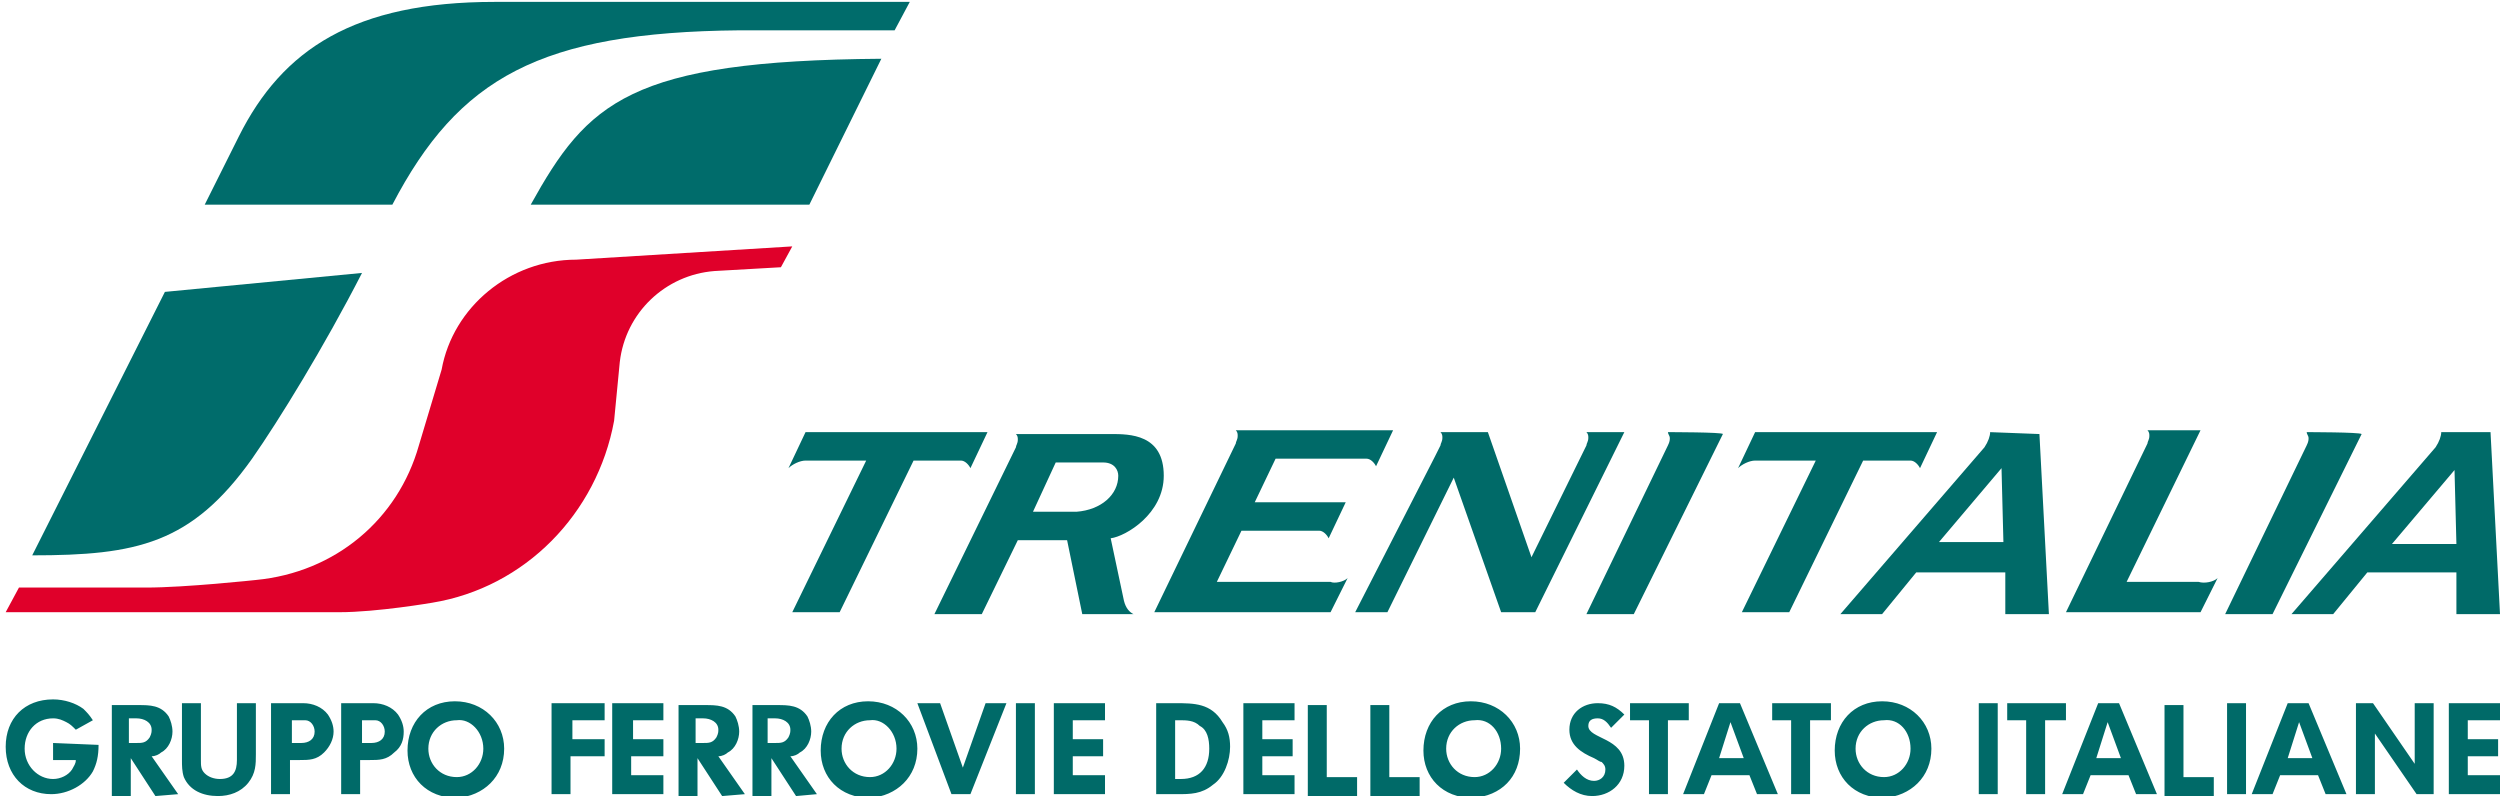 <?xml version="1.0" encoding="utf-8"?>
<!-- Generator: Adobe Illustrator 27.3.1, SVG Export Plug-In . SVG Version: 6.00 Build 0)  -->
<svg version="1.1" id="layer" xmlns="http://www.w3.org/2000/svg" xmlns:xlink="http://www.w3.org/1999/xlink" x="0px" y="0px"
	 viewBox="0 0 131.9 42" style="enable-background:new 0 0 131.9 42;" xml:space="preserve">
<style type="text/css">
	.st0{fill-rule:evenodd;clip-rule:evenodd;fill:#006A68;}
	.st1{fill-rule:evenodd;clip-rule:evenodd;fill:#006C6B;}
	.st2{fill-rule:evenodd;clip-rule:evenodd;fill:#E0002A;}
</style>
<path class="st0" d="M42.5,22.8h9.6l-0.9,1.9c-0.1-0.2-0.3-0.4-0.5-0.4h-2.5l-3.9,8h-2.5l3.9-8h-3.2c-0.3,0-0.7,0.2-0.9,0.4
	L42.5,22.8z M71.1,30.5l-0.9,1.8h-9.3l4.3-8.9c0-0.1,0.1-0.2,0.1-0.4c0-0.1,0-0.2-0.1-0.3h8.3l-0.9,1.9c-0.1-0.2-0.3-0.4-0.5-0.4
	h-4.8l-1.1,2.3H71l-0.9,1.9c-0.1-0.2-0.3-0.4-0.5-0.4h-4.1l-1.3,2.7h6C70.4,30.8,70.9,30.7,71.1,30.5 M117,30.5l-0.9,1.8h-7.1
	l4.3-8.9c0-0.1,0.1-0.2,0.1-0.4c0-0.1,0-0.2-0.1-0.3h2.8l-3.9,8h3.8C116.3,30.8,116.8,30.7,117,30.5 M49.3,32.4l4.3-8.8
	c0-0.1,0.1-0.2,0.1-0.4c0-0.1,0-0.2-0.1-0.3h5c1,0,2.8,0,2.8,2.2c0,2-2,3.2-2.8,3.3l0.7,3.3c0.1,0.4,0.3,0.6,0.5,0.7h-2.7l-0.8-3.9
	h-2.6l-1.9,3.9L49.3,32.4L49.3,32.4z M59,25.1c0-0.3-0.2-0.7-0.8-0.7h-2.5l-1.2,2.6h2.3C58.1,26.9,59,26.1,59,25.1 M88,22.8
	c0,0.1,0.1,0.2,0.1,0.3s0,0.2-0.1,0.4l-4.3,8.9h2.5l4.7-9.5C90.9,22.8,88,22.8,88,22.8z M121.7,22.8c0,0.1,0.1,0.2,0.1,0.3
	s0,0.2-0.1,0.4l-4.3,8.9h2.5l4.7-9.5C124.5,22.8,121.7,22.8,121.7,22.8z M92.6,22.8h9.6l-0.9,1.9c-0.1-0.2-0.3-0.4-0.5-0.4h-2.5
	l-3.9,8h-2.5l3.9-8h-3.2c-0.3,0-0.7,0.2-0.9,0.4L92.6,22.8z M105,22.8c0,0.2-0.1,0.5-0.3,0.8l-7.6,8.8h2.2l1.8-2.2h4.7l0,2.2h2.3
	l-0.5-9.5L105,22.8L105,22.8z M102.3,28.6l3.3-3.9l0.1,3.9H102.3z M128.8,22.8c0,0.2-0.1,0.5-0.3,0.8l-7.6,8.8h2.2l1.8-2.2h4.7
	l0,2.2h2.3l-0.5-9.6L128.8,22.8L128.8,22.8L128.8,22.8z M126.2,28.7l3.3-3.9l0.1,3.9H126.2z M75.7,24.1l0.3-0.6
	c0-0.1,0.1-0.2,0.1-0.4c0-0.1,0-0.2-0.1-0.3h2.5l2.3,6.6l2.9-5.9c0-0.1,0.1-0.2,0.1-0.4c0-0.1,0-0.2-0.1-0.3h2l-4.7,9.5h-1.8
	l-2.5-7.1l-3.5,7.1h-1.7L75.7,24.1z"/>
<path class="st0" d="M5.2,39.3L5.2,39.3l-2.4-0.1v0.9H4c0,0.2-0.1,0.3-0.2,0.5c-0.2,0.3-0.6,0.5-1,0.5c-0.8,0-1.5-0.7-1.5-1.6
	c0-0.9,0.6-1.6,1.5-1.6c0.3,0,0.5,0.1,0.7,0.2c0.2,0.1,0.3,0.2,0.5,0.4L4.9,38c-0.2-0.3-0.3-0.4-0.5-0.6c-0.4-0.3-1-0.5-1.6-0.5
	c-1.5,0-2.5,1-2.5,2.5s1,2.5,2.4,2.5c0.9,0,1.8-0.5,2.2-1.2C5.1,40.3,5.2,39.9,5.2,39.3 M131.9,38v-0.9h-2.7v4.8h2.7v-1h-1.7v-1h1.6
	V39h-1.6V38L131.9,38L131.9,38z M113.8,41.9l-2-4.8h-1.1l-1.9,4.8h1.1l0.4-1h2l0.4,1H113.8z M111.9,40h-1.3l0.6-1.9L111.9,40z
	 M116.8,41.9v-0.9h-1.6v-3.8h-1v4.8H116.8L116.8,41.9z M118.5,37.1h-1v4.8h1V37.1z M123.8,41.9l-2-4.8h-1.1l-1.9,4.8h1.1l0.4-1h2
	l0.4,1H123.8z M122,40h-1.3l0.6-1.9L122,40z M128.4,41.9v-4.8h-1l0,3.2l-2.2-3.2h-0.9v4.8h1l0-3.2l2.2,3.2H128.4z M109,38v-0.9h-3.1
	V38h1v3.9h1V38L109,38L109,38z M101.9,39.5c0-1.4-1.1-2.5-2.6-2.5s-2.5,1.1-2.5,2.6c0,1.4,1,2.5,2.6,2.5
	C100.8,42,101.9,41,101.9,39.5 M100.8,39.5c0,0.8-0.6,1.5-1.4,1.5c-0.9,0-1.5-0.7-1.5-1.5c0-0.9,0.7-1.5,1.5-1.5
	C100.2,37.9,100.8,38.6,100.8,39.5 M105.4,37.1h-1v4.8h1V37.1z M96.6,38v-0.9h-3.1V38h1v3.9h1V38L96.6,38L96.6,38z M93.8,41.9
	l-2-4.8h-1.1l-1.9,4.8h1.1l0.4-1h2l0.4,1H93.8z M92,40h-1.3l0.6-1.9L92,40z M89.1,38v-0.9H86V38h1v3.9h1V38L89.1,38L89.1,38z
	 M80.2,39.5c0-1.4-1.1-2.5-2.6-2.5s-2.5,1.1-2.5,2.6c0,1.4,1,2.5,2.6,2.5C79.2,42,80.2,41,80.2,39.5 M79.2,39.5
	c0,0.8-0.6,1.5-1.4,1.5c-0.9,0-1.5-0.7-1.5-1.5c0-0.9,0.7-1.5,1.5-1.5C78.6,37.9,79.2,38.6,79.2,39.5 M85.7,40.4
	c0-1.5-1.9-1.4-1.9-2.1c0-0.3,0.2-0.4,0.5-0.4c0.3,0,0.5,0.2,0.7,0.5l0.7-0.7c-0.4-0.4-0.8-0.6-1.4-0.6c-0.8,0-1.5,0.5-1.5,1.4
	c0,0.8,0.6,1.2,1.3,1.5c0.2,0.1,0.3,0.2,0.4,0.2c0.1,0.1,0.2,0.2,0.2,0.4c0,0.4-0.3,0.6-0.6,0.6c-0.4,0-0.7-0.3-0.9-0.6l-0.7,0.7
	c0.4,0.4,0.9,0.7,1.5,0.7C84.9,42,85.7,41.4,85.7,40.4 M74.9,41.9v-0.9h-1.6v-3.8h-1v4.8H74.9L74.9,41.9z M64.9,39.4
	c0-0.5-0.1-0.9-0.4-1.3c-0.6-1-1.5-1-2.5-1h-1v4.8h1.1c0.7,0,1.3,0,1.9-0.5C64.6,41,64.9,40.1,64.9,39.4 M63.8,39.5
	c0,1-0.5,1.6-1.5,1.6h-0.3v-3.1h0.2c0.4,0,0.8,0,1.1,0.3C63.7,38.5,63.8,39,63.8,39.5 M68.3,38v-0.9h-2.7v4.8h2.7v-1h-1.7v-1h1.6V39
	h-1.6V38L68.3,38L68.3,38z M71.6,41.9v-0.9H70v-3.8h-1v4.8H71.6L71.6,41.9z M58.3,38v-0.9h-2.7v4.8h2.7v-1h-1.7v-1h1.6V39h-1.6V38
	L58.3,38L58.3,38z M54.6,37.1h-1v4.8h1V37.1z M53.1,37.1H52l-1.2,3.4l-1.2-3.4h-1.2l1.8,4.8h1L53.1,37.1z M48.4,39.5
	c0-1.4-1.1-2.5-2.6-2.5s-2.5,1.1-2.5,2.6c0,1.4,1,2.5,2.6,2.5C47.3,42,48.4,41,48.4,39.5 M47.3,39.5c0,0.8-0.6,1.5-1.4,1.5
	c-0.9,0-1.5-0.7-1.5-1.5c0-0.9,0.7-1.5,1.5-1.5C46.6,37.9,47.3,38.6,47.3,39.5 M21.3,38.6c0-0.3-0.1-0.6-0.3-0.9
	c-0.3-0.4-0.8-0.6-1.3-0.6c-0.1,0-0.2,0-0.3,0H18v4.8h1v-1.8h0.5c0.5,0,0.9,0,1.3-0.4C21.2,39.4,21.3,39,21.3,38.6 M20.3,38.6
	c0,0.4-0.3,0.6-0.7,0.6h-0.5V38h0.4c0.1,0,0.2,0,0.3,0C20.1,38,20.3,38.3,20.3,38.6 M26.6,39.5c0-1.4-1.1-2.5-2.6-2.5
	c-1.5,0-2.5,1.1-2.5,2.6c0,1.4,1,2.5,2.6,2.5C25.5,42,26.6,41,26.6,39.5 M25.5,39.5c0,0.8-0.6,1.5-1.4,1.5c-0.9,0-1.5-0.7-1.5-1.5
	c0-0.9,0.7-1.5,1.5-1.5C24.8,37.9,25.5,38.6,25.5,39.5 M31.9,39.9v-0.9h-1.7V38h1.7v-0.9h-2.8v4.8h1v-2H31.9L31.9,39.9z M35,38v-0.9
	h-2.7v4.8H35v-1h-1.7v-1H35V39h-1.6V38L35,38L35,38z M39.3,41.9l-1.4-2c0.2,0,0.4-0.1,0.5-0.2c0.4-0.2,0.6-0.7,0.6-1.1
	c0-0.3-0.1-0.6-0.2-0.8c-0.4-0.6-1-0.6-1.6-0.6h-1.4v4.8h1v-2l1.3,2L39.3,41.9L39.3,41.9z M37.9,38.5c0,0.1,0,0.2-0.1,0.4
	c-0.2,0.3-0.4,0.3-0.7,0.3h-0.4v-1.3h0.4C37.5,37.9,37.9,38.1,37.9,38.5 M43.1,41.9l-1.4-2c0.2,0,0.4-0.1,0.5-0.2
	c0.4-0.2,0.6-0.7,0.6-1.1c0-0.3-0.1-0.6-0.2-0.8c-0.4-0.6-1-0.6-1.6-0.6h-1.3v4.8h1v-2l1.3,2L43.1,41.9L43.1,41.9z M41.7,38.5
	c0,0.1,0,0.2-0.1,0.4c-0.2,0.3-0.4,0.3-0.7,0.3h-0.4v-1.3h0.4C41.3,37.9,41.7,38.1,41.7,38.5 M17.6,38.6c0-0.3-0.1-0.6-0.3-0.9
	c-0.3-0.4-0.8-0.6-1.3-0.6c-0.1,0-0.2,0-0.3,0h-1.4v4.8h1v-1.8h0.5c0.5,0,0.9,0,1.3-0.4C17.4,39.4,17.6,39,17.6,38.6 M16.6,38.6
	c0,0.4-0.3,0.6-0.7,0.6h-0.5V38h0.4c0.1,0,0.2,0,0.3,0C16.4,38,16.6,38.3,16.6,38.6 M9.4,41.9l-1.4-2c0.2,0,0.4-0.1,0.5-0.2
	c0.4-0.2,0.6-0.7,0.6-1.1c0-0.3-0.1-0.6-0.2-0.8c-0.4-0.6-1-0.6-1.6-0.6H5.9v4.8h1v-2l1.3,2L9.4,41.9L9.4,41.9z M8,38.5
	c0,0.1,0,0.2-0.1,0.4c-0.2,0.3-0.4,0.3-0.7,0.3H6.8v-1.3h0.4C7.6,37.9,8,38.1,8,38.5 M13.5,39.8v-2.7h-1v3c0,0.6-0.2,1-0.9,1
	c-0.3,0-0.6-0.1-0.8-0.3c-0.2-0.2-0.2-0.4-0.2-0.7v-3h-1v3c0,0.3,0,0.6,0.1,0.9c0.3,0.7,1,1,1.8,1c0.6,0,1.2-0.2,1.6-0.7
	C13.5,40.8,13.5,40.3,13.5,39.8"/>
<path class="st1" d="M19.1,14.4l-10.4,1l-7,13.9c5.5,0,8.4-0.6,11.6-5.1C14.7,22.2,17.1,18.3,19.1,14.4"/>
<path class="st1" d="M47.2,1.6L48,0.1H26.1c-7.4,0-11.2,2.5-13.5,7.1c-1.8,3.6-1.8,3.6-1.8,3.6h9.9c3.5-6.7,7.8-9.1,18.3-9.2
	L47.2,1.6L47.2,1.6L47.2,1.6z"/>
<path class="st1" d="M46.5,3.1C33.2,3.2,31,5.4,28,10.8h14.7L46.5,3.1z"/>
<path class="st2" d="M32.4,22.2c-0.9,4.9-4.7,8.8-9.6,9.6c0,0-2.9,0.5-4.9,0.5s-17.6,0-17.6,0L1,31c0,0,5.9,0,6.7,0
	c2.1,0,5.8-0.4,5.8-0.4c4.2-0.4,7.5-3.2,8.6-7.1l1.2-4c0.6-3.3,3.6-5.8,7.1-5.8l11.4-0.7l-0.6,1.1l-3.5,0.2c-2.6,0.2-4.7,2.2-5,4.8
	L32.4,22.2z"/>
</svg>
